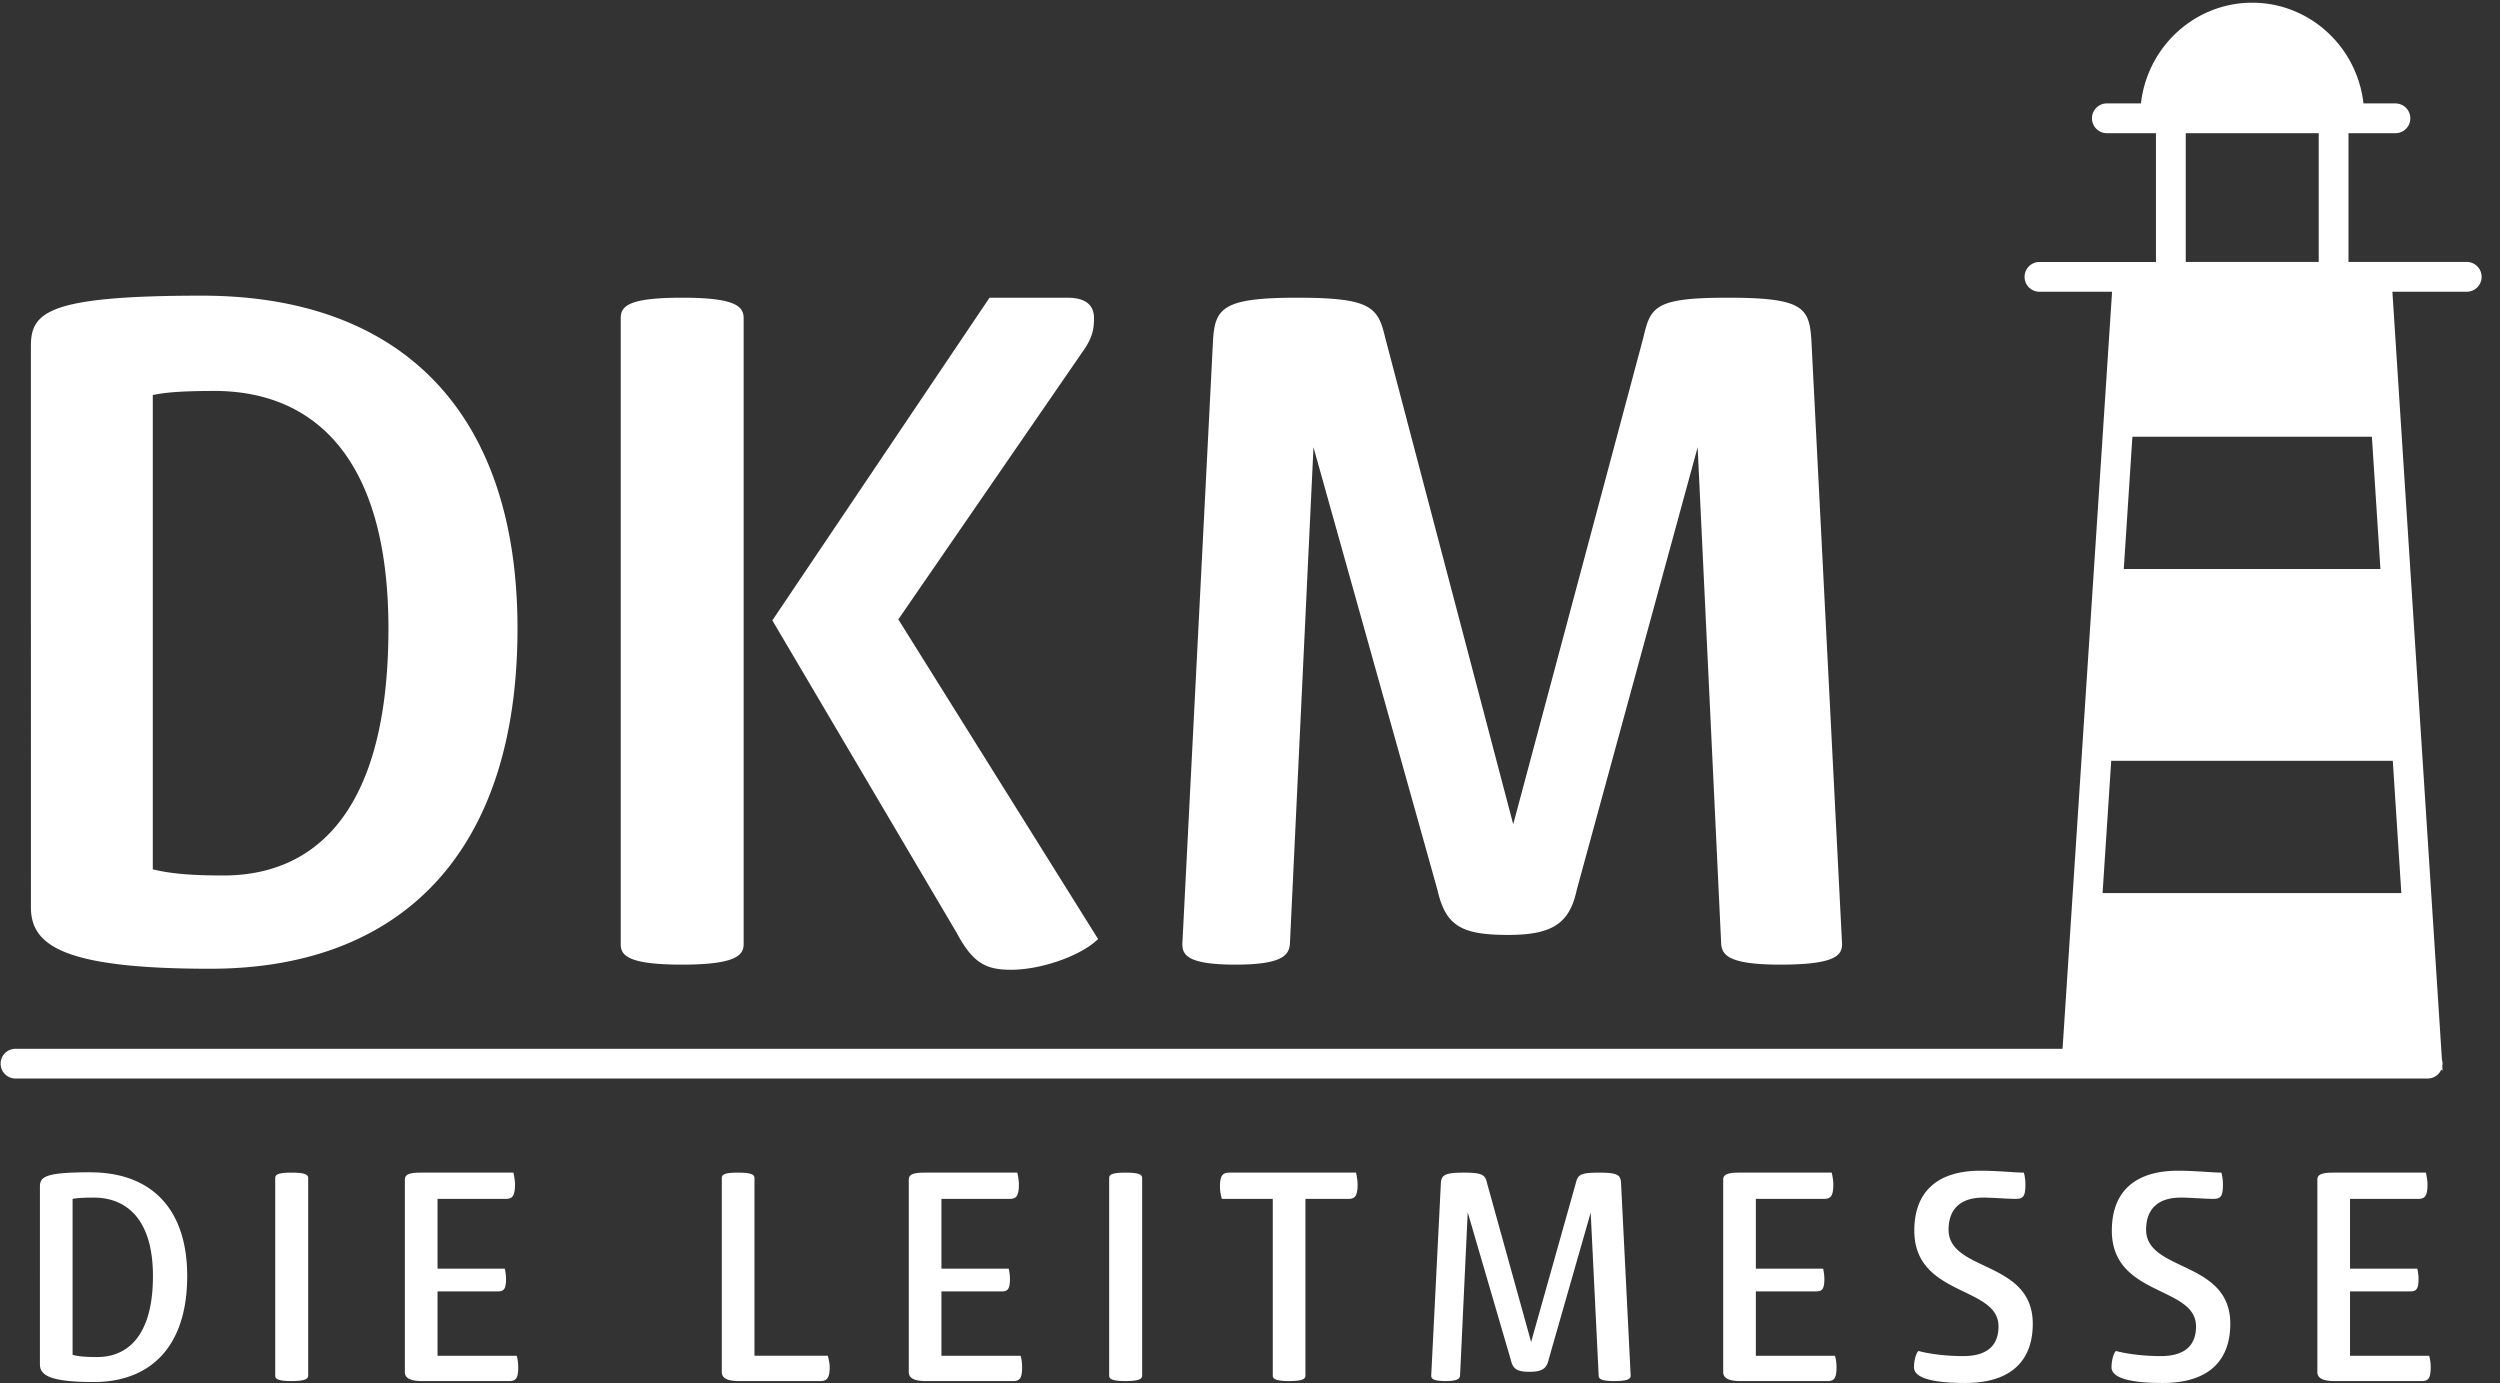 <svg xmlns="http://www.w3.org/2000/svg" width="94" height="52" viewBox="0 0 94 52">
    <rect x="0" y="0" width="94" height="52" fill="#333333" stroke="none"/>
    <g fill="#FFF" fill-rule="evenodd">
        <path d="M65.43 51.928c-.445 0-.638-.12-.638-.337v-7.223c0-.156.06-.277.59-.277h3.49c.025.096.061.301.061.434 0 .445-.096.553-.35.553H66.02v2.625h2.528c.024.072.048.264.048.373 0 .397-.084.481-.313.481H66.02v2.42h2.973c.036.084.06.289.06.421 0 .421-.084.53-.336.53H65.43M75.144 49.87c0-1.53-3.166-1.108-3.166-3.6 0-1.396.795-2.251 2.492-2.251.638 0 1.3.072 1.625.072.036.096.06.301.06.434 0 .397-.048.553-.349.553-.325 0-.879-.048-1.24-.048-.89 0-1.3.47-1.3 1.204 0 1.6 3.166 1.144 3.166 3.54 0 1.335-.758 2.226-2.54 2.226-1.396 0-1.926-.24-1.926-.59 0-.24.072-.53.169-.614 0 0 .638.193 1.685.193.939 0 1.324-.433 1.324-1.12M82.57 49.87c0-1.53-3.165-1.108-3.165-3.6 0-1.396.795-2.251 2.492-2.251.638 0 1.3.072 1.625.072.036.096.06.301.06.434 0 .397-.048.553-.349.553-.325 0-.878-.048-1.24-.048-.89 0-1.3.47-1.3 1.204 0 1.6 3.166 1.144 3.166 3.54 0 1.335-.758 2.226-2.54 2.226-1.396 0-1.926-.24-1.926-.59 0-.24.072-.53.168-.614 0 0 .639.193 1.686.193.939 0 1.324-.433 1.324-1.12M87.77 51.928c-.444 0-.637-.12-.637-.337v-7.223c0-.156.06-.277.59-.277h3.49c.025.096.061.301.061.434 0 .445-.096.553-.35.553h-2.563v2.625h2.528c.024.072.048.264.048.373 0 .397-.084.481-.313.481h-2.263v2.42h2.973c.036.084.06.289.06.421 0 .421-.084.53-.337.53h-3.286M79.382 28.607h10.587l.321 4.972H79.057l.325-4.972zm.796-12.185h9.005l.321 4.972h-9.65l.324-4.972zm2.006-6.572h5V5.008h-5V9.85zm9.647 30.222c.004-.026.008-.052.008-.078a.56.56 0 0 0-.022-.149l-1.863-28.876h2.795a.56.56 0 1 0 0-1.12h-4.446V5.009h1.765a.56.56 0 1 0 0-1.12h-1.201C88.628 1.761 86.844.102 84.683.102c-2.16 0-3.945 1.659-4.183 3.786h-1.282a.56.56 0 0 0 0 1.12h1.846V9.85h-4.38a.56.56 0 1 0 0 1.12h2.73l-1.862 28.465H.559a.559.559 0 0 0 0 1.117H91.28a.558.558 0 0 0 .51-.333c.036.027.054.066.048-.024l-.008-.123z"/>
        <path d="M8.057 14.7c-1.04 0-1.772.037-2.312.153v17.835c.655.154 1.349.23 2.658.23 3.351 0 6.202-2.272 6.202-9.283 0-6.586-2.928-8.936-6.548-8.936zm-.463-3.583c7.434 0 11.864 4.314 11.864 12.518 0 8.436-4.391 12.79-11.555 12.79-5.547 0-6.741-.887-6.741-2.312V13.004c0-1.27.654-1.887 6.432-1.887zM40.133 11.194c.77 0 1.001.346 1.001.77 0 .386-.038.732-.462 1.31l-6.895 10.015 7.511 12.018c-.616.616-2.118 1.156-3.274 1.156-.925 0-1.425-.232-2.042-1.387L29.04 23.327l8.166-12.133h2.928zm-14.484 0c1.965 0 2.312.308 2.312.77V35.5c0 .423-.309.77-2.312.77-2.041 0-2.31-.347-2.31-.77V11.964c0-.462.307-.77 2.31-.77zM64.948 11.194c2.812 0 3.081.346 3.159 1.579L69.262 35.5c0 .423-.27.77-2.311.77-1.926 0-2.196-.347-2.234-.77l-.886-18.682-4.545 16.64c-.27 1.271-.925 1.695-2.581 1.695-1.772 0-2.35-.347-2.658-1.695l-4.66-16.64L48.5 35.5c-.038.423-.308.77-2.042.77-1.771 0-2.002-.347-2.002-.77l1.155-22.727c.077-1.194.385-1.579 3.159-1.579 2.773 0 3.043.346 3.313 1.502l4.814 18.297 4.892-18.297c.27-1.156.424-1.502 3.159-1.502M3.524 45.03c-.338 0-.614.012-.795.048v5.862c.205.06.457.085.927.085 1.108 0 2.095-.758 2.095-3.046 0-2.142-1-2.949-2.227-2.949zm-.12-.95c2.226 0 3.635 1.311 3.635 3.9 0 2.672-1.397 3.984-3.515 3.984-1.637 0-2.023-.253-2.023-.662V44.62c0-.373.193-.542 1.902-.542zM10.348 44.296c0-.12.085-.205.614-.205.53 0 .626.084.626.205v7.427c0 .108-.084.205-.626.205-.541 0-.614-.097-.614-.205v-7.427M15.861 51.928c-.445 0-.638-.12-.638-.337v-7.223c0-.156.06-.277.59-.277h3.491c.024.096.06.301.06.434 0 .445-.096.553-.349.553h-2.564v2.625h2.528c.024.072.048.264.048.373 0 .397-.084.481-.313.481h-2.263v2.42h2.974c.036.084.06.289.06.421 0 .421-.084.53-.337.53H15.86M27.14 51.59v-7.294c0-.12.072-.205.602-.205s.626.084.626.205v6.68h2.757c.024.085.072.29.072.422 0 .421-.108.53-.35.53h-3.069c-.445 0-.638-.12-.638-.337M34.808 51.928c-.446 0-.638-.12-.638-.337v-7.223c0-.156.06-.277.59-.277h3.49c.025.096.06.301.06.434 0 .445-.096.553-.348.553h-2.564v2.625h2.528c.024.072.048.264.048.373 0 .397-.085.481-.313.481h-2.263v2.42h2.973c.036.084.06.289.06.421 0 .421-.084.53-.337.53h-3.286M41.705 44.296c0-.12.084-.205.614-.205s.626.084.626.205v7.427c0 .108-.084.205-.626.205s-.614-.097-.614-.205v-7.427M50.986 44.091c.024.096.06.301.06.434 0 .445-.096.553-.35.553h-1.612v6.645c0 .108-.073.205-.614.205-.53 0-.614-.097-.614-.205v-6.645h-1.914a1.722 1.722 0 0 1-.072-.445c0-.433.096-.542.36-.542h4.756M60.11 44.091c.758 0 .83.096.843.434l.36 7.198c0 .108-.071.205-.613.205-.518 0-.59-.097-.59-.205l-.3-6.127-1.578 5.513c-.072.35-.253.47-.71.47-.482 0-.638-.097-.722-.47l-1.614-5.525-.288 6.14c-.012.107-.084.204-.542.204-.482 0-.542-.097-.542-.205l.361-7.198c.012-.325.109-.434.855-.434s.818.096.89.421l1.65 5.947 1.673-5.947c.085-.325.133-.42.867-.42"/>
    </g>
</svg>
